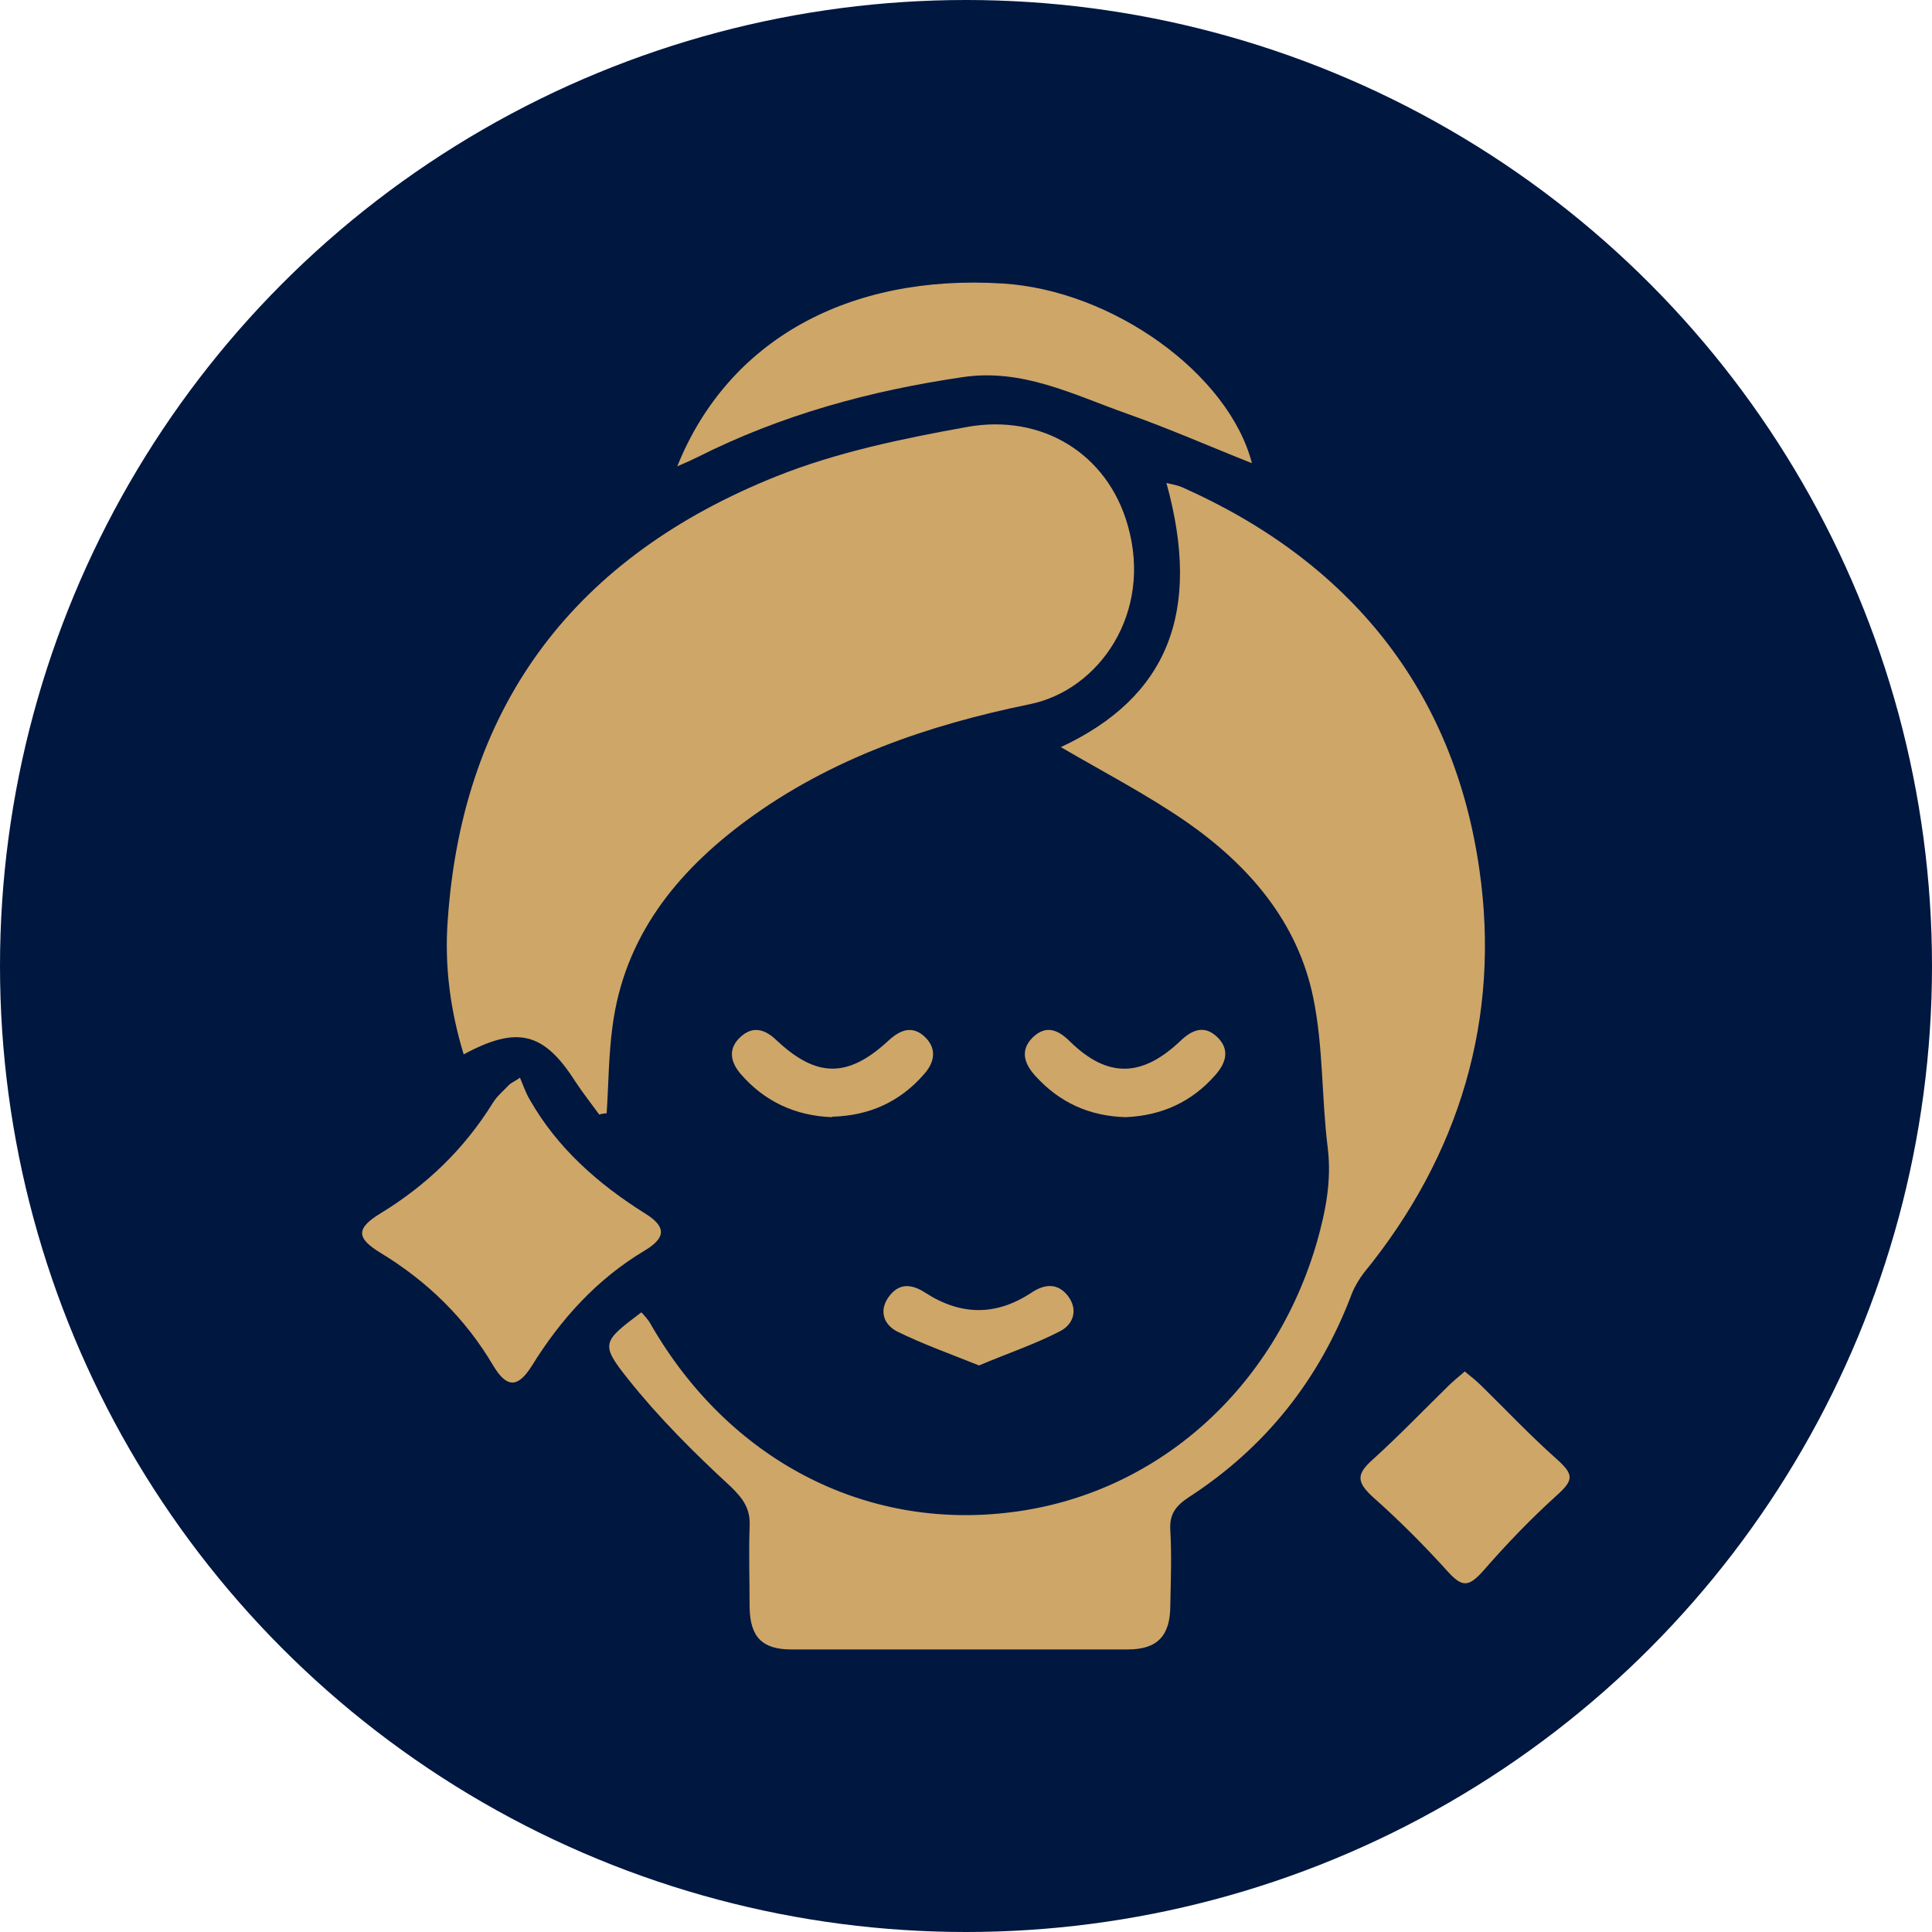 <svg viewBox="0 0 40 40" xmlns="http://www.w3.org/2000/svg" data-name="Layer 1" id="Layer_1">
  <defs>
    <style>
      .cls-1 {
        fill: #cea668;
      }

      .cls-2 {
        fill: #001740;
      }
    </style>
  </defs>
  <circle r="20" cy="20" cx="20" class="cls-2"></circle>
  <g>
    <path d="m21.96,15.47c2.21-1.03,2.93-2.79,2.19-5.47.13.03.24.05.33.09,3.46,1.54,5.62,4.19,6.15,7.92.44,3.06-.4,5.9-2.39,8.34-.1.13-.19.28-.25.43-.67,1.78-1.79,3.19-3.38,4.22-.27.18-.4.35-.38.68.03.52.01,1.04,0,1.56,0,.63-.27.91-.88.91-2.32,0-4.65,0-6.97,0-.6,0-.85-.26-.86-.87,0-.56-.02-1.11,0-1.67.02-.37-.13-.58-.4-.84-.75-.69-1.48-1.42-2.11-2.21-.59-.74-.54-.78.27-1.39.07.08.15.16.2.26,1.61,2.79,4.42,4.26,7.45,3.88,3.01-.37,5.46-2.55,6.34-5.61.18-.64.3-1.26.22-1.93-.13-1.03-.09-2.09-.3-3.11-.32-1.57-1.33-2.74-2.62-3.64-.84-.58-1.75-1.05-2.62-1.56Z" class="cls-1"></path>
    <path d="m12.41,23.08c-.17-.23-.34-.45-.5-.69-.65-1.02-1.2-1.16-2.31-.56-.28-.92-.4-1.84-.33-2.78.31-4.51,2.68-7.54,6.81-9.19,1.25-.5,2.61-.78,3.94-1.02,1.55-.28,2.91.55,3.33,2.04.52,1.82-.6,3.41-2.03,3.7-2.1.43-4.12,1.12-5.87,2.41-1.45,1.07-2.53,2.41-2.77,4.27-.08.59-.08,1.19-.12,1.79-.05,0-.09.01-.14.02Z" class="cls-1"></path>
    <path d="m14.02,9.66c1.05-2.62,3.55-3.99,6.74-3.79,2.28.14,4.68,1.87,5.16,3.72-.86-.34-1.72-.72-2.6-1.03-1.1-.39-2.16-.94-3.4-.75-1.91.28-3.74.78-5.47,1.65-.12.06-.23.11-.44.2Z" class="cls-1"></path>
    <path d="m10.76,22.3c.07.16.12.32.21.47.57,1,1.41,1.74,2.38,2.35.44.27.45.5,0,.77-.99.59-1.74,1.42-2.34,2.39-.29.46-.52.46-.8-.01-.58-.98-1.36-1.74-2.33-2.33-.51-.31-.51-.51,0-.82.95-.58,1.73-1.33,2.32-2.28.09-.15.23-.26.35-.39.07-.05.15-.09.22-.14Z" class="cls-1"></path>
    <path d="m30.32,28.39c.15.12.26.21.36.31.51.5,1,1.02,1.54,1.5.37.33.37.44,0,.77-.53.48-1.03,1-1.5,1.54-.32.36-.45.36-.77,0-.48-.53-.99-1.04-1.52-1.51-.35-.32-.35-.48,0-.79.53-.48,1.03-1,1.54-1.5.1-.1.21-.19.35-.31Z" class="cls-1"></path>
    <path d="m17.22,23.13c-.75-.03-1.39-.32-1.89-.9-.21-.25-.26-.52,0-.76.26-.24.51-.16.75.07.83.78,1.48.78,2.32,0,.25-.23.5-.31.75-.07.25.24.2.52-.01.76-.5.58-1.14.87-1.91.89Z" class="cls-1"></path>
    <path d="m23.31,23.13c-.75-.02-1.37-.3-1.87-.85-.23-.25-.33-.53-.06-.8.28-.27.53-.16.78.09.77.75,1.48.74,2.28-.02.24-.23.49-.33.75-.09.28.26.2.54-.03.8-.49.56-1.12.84-1.86.87Z" class="cls-1"></path>
    <path d="m20.27,28.27c-.6-.24-1.16-.44-1.69-.7-.28-.14-.39-.43-.18-.72.21-.29.47-.27.75-.09.74.48,1.47.49,2.21,0,.27-.18.54-.2.75.07.22.29.11.59-.16.73-.52.27-1.09.46-1.68.71Z" class="cls-1"></path>
  </g>
</svg>
